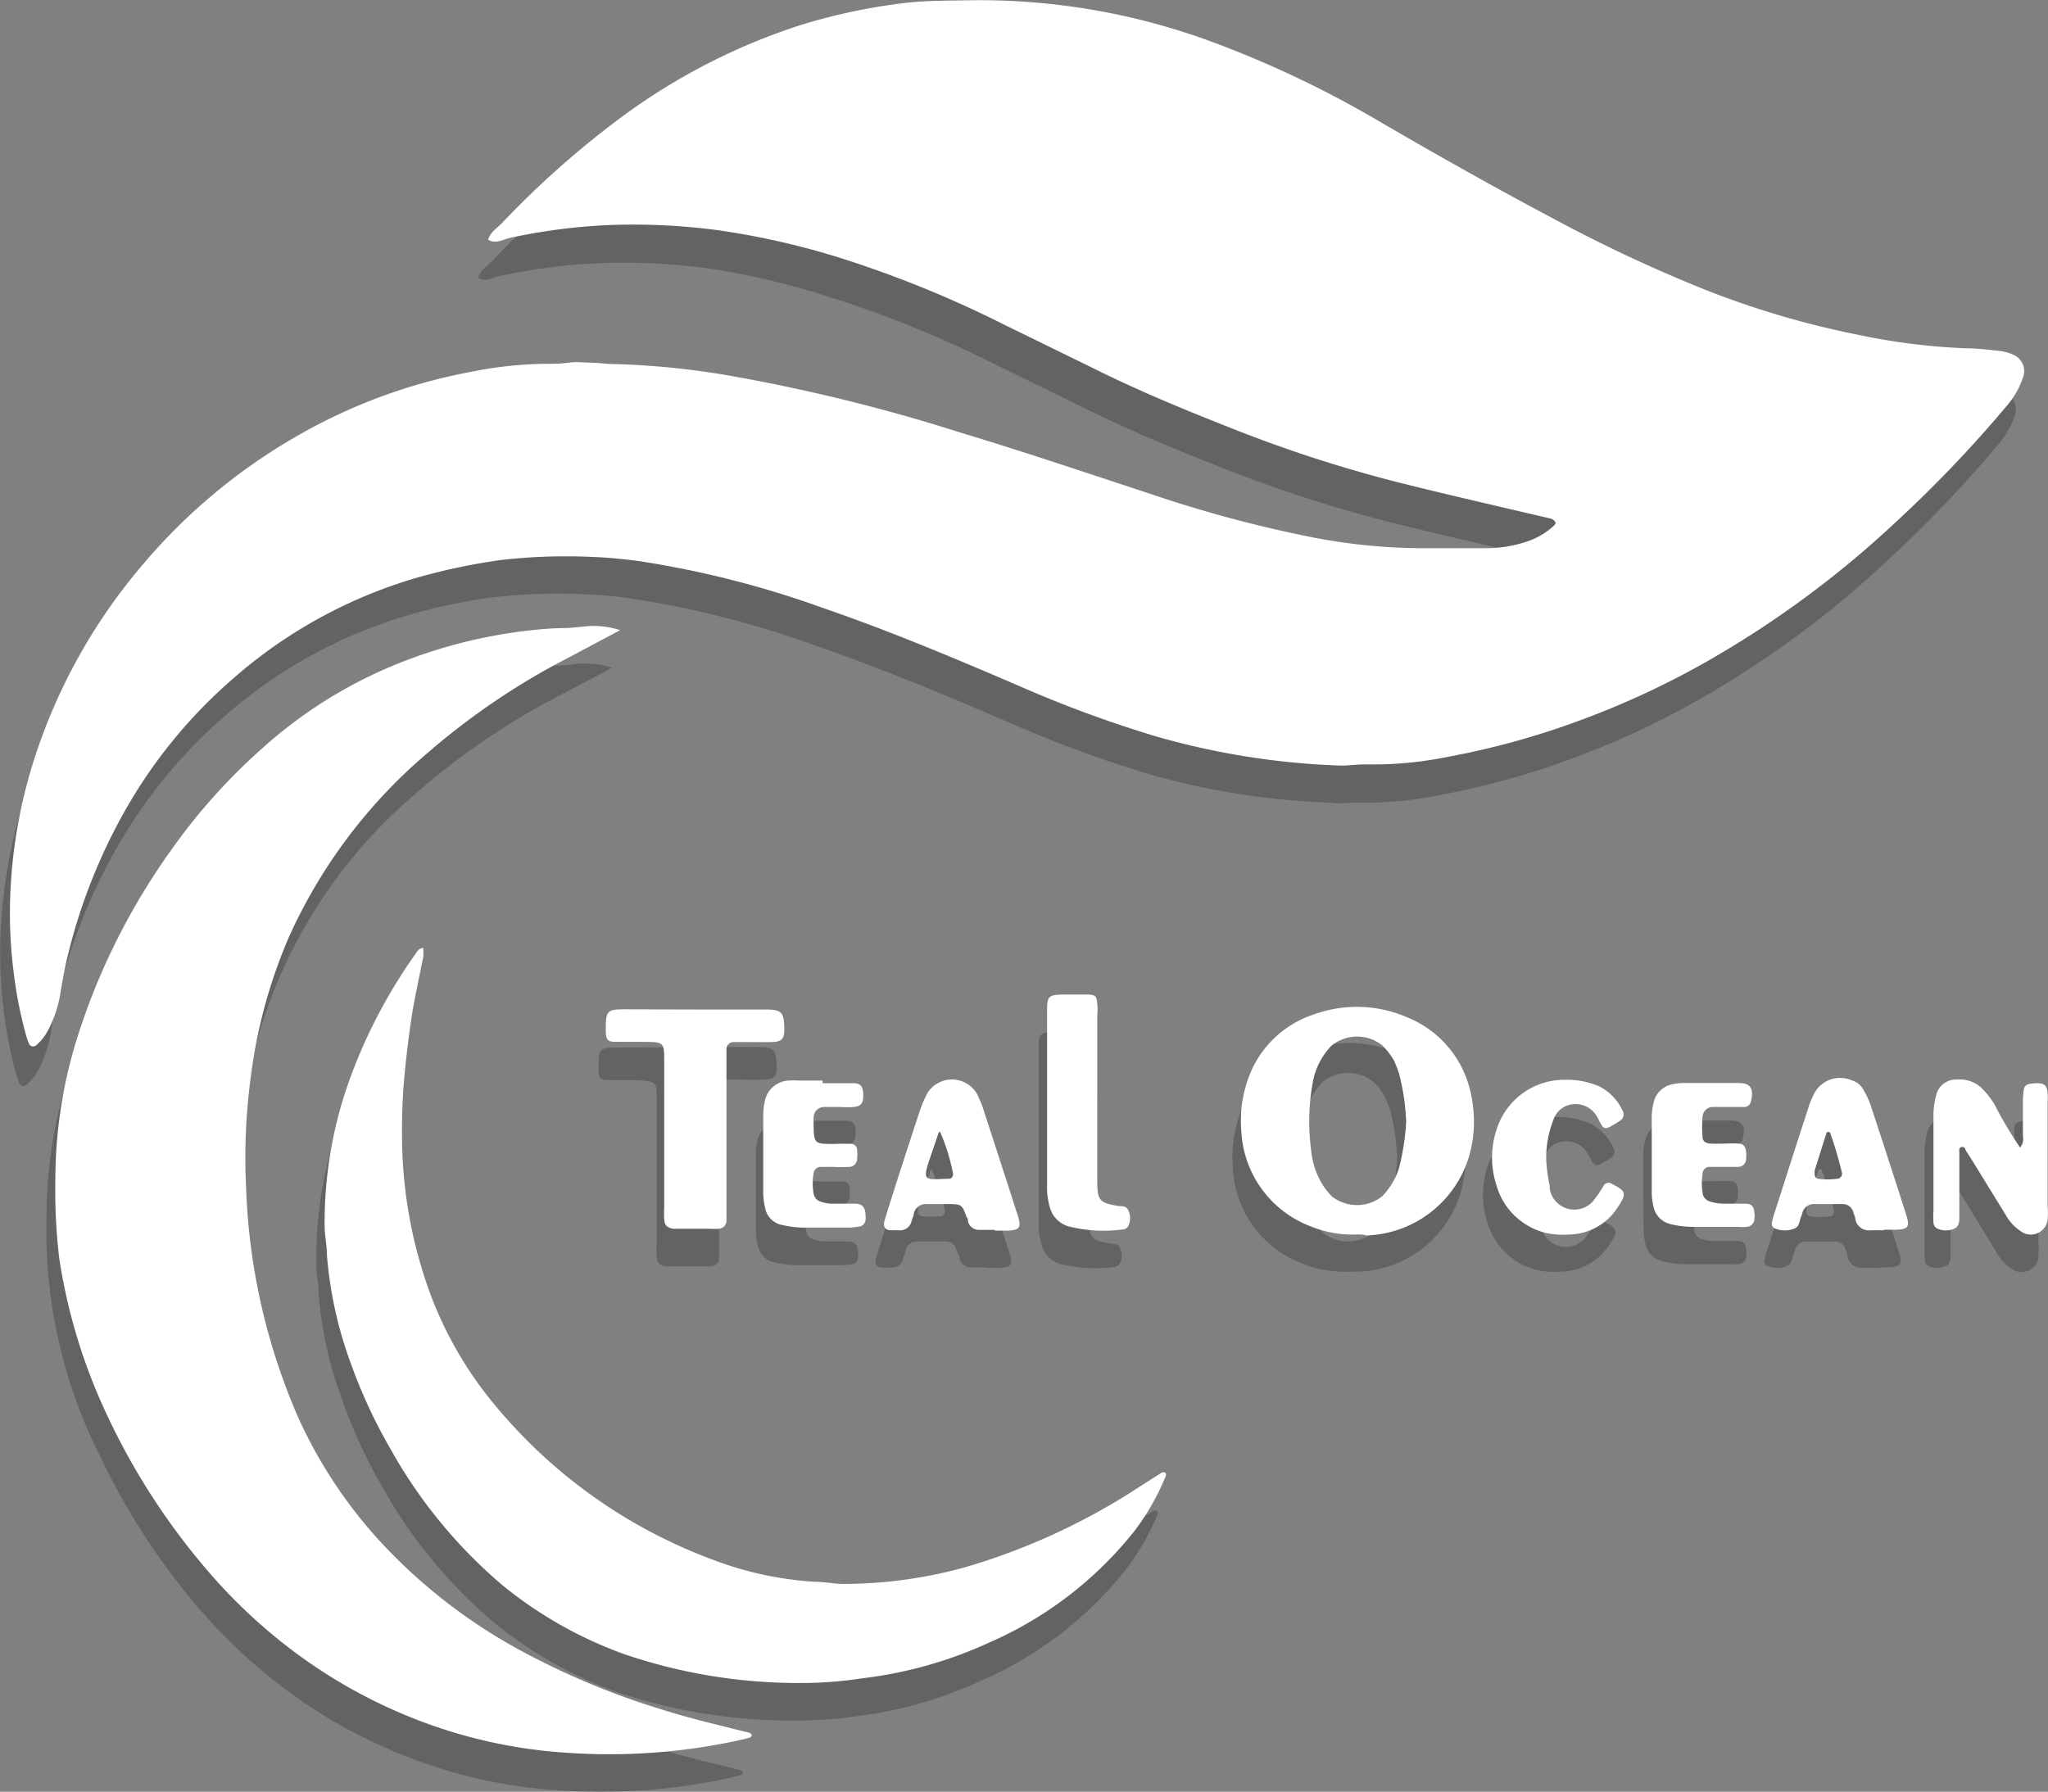 <svg id="Layer_1" data-name="Layer 1" xmlns="http://www.w3.org/2000/svg" viewBox="0 0 106.93 93.57"><rect x="0" y="0" width="106.93" height="93.57" fill="#808080" stroke="none"/><defs><style>.cls-1{opacity:0.23;}.cls-2{fill:#fff;}</style></defs><title>logo sefid</title><path class="cls-1" d="M138.61,85.49a35.22,35.22,0,0,1,12.48,2.26,53,53,0,0,1,8.4,4c3.06,1.74,6.11,3.5,9.21,5.15a77.63,77.63,0,0,0,8,3.72,45.77,45.77,0,0,0,7.87,2.38,33.39,33.39,0,0,0,5.72.72c.59,0,1.18.08,1.77.14a2.26,2.26,0,0,1,.66.19.93.93,0,0,1,.52,1.21,4.58,4.58,0,0,1-.89,1.52,65.21,65.21,0,0,1-5.73,6,51.94,51.94,0,0,1-9.56,7.11,44.17,44.17,0,0,1-7,3.28,42.25,42.25,0,0,1-6.82,1.88,20.55,20.55,0,0,1-3.59.4c-.25,0-.51,0-.77,0-.43,0-.87.07-1.3,0a39.21,39.21,0,0,1-9.56-1.5,63,63,0,0,1-7.29-2.69c-3.37-1.45-6.76-2.87-10.23-4.06a50.55,50.55,0,0,0-9.54-2.42,22.08,22.08,0,0,0-2.3-.21,30.12,30.12,0,0,0-4.84.15,29.27,29.27,0,0,0-4.22.87,25.21,25.21,0,0,0-9.8,5.32,26.16,26.16,0,0,0-5.56,6.74A29.79,29.79,0,0,0,91,135.84c-.11.5-.2,1-.28,1.51a6.25,6.25,0,0,1-.7,2.11,2.7,2.7,0,0,1-.58.72.23.23,0,0,1-.38-.08,3.82,3.82,0,0,1-.18-.51,23.44,23.44,0,0,1-.64-3.32,26.07,26.07,0,0,1-.18-3.3,26.85,26.85,0,0,1,1.15-7.35A29.42,29.42,0,0,1,95,115.09a30.13,30.13,0,0,1,8.06-6.72,28.43,28.43,0,0,1,9.14-3.36,20.39,20.39,0,0,1,3.82-.41c.41,0,.82,0,1.23-.07s.76,0,1.15,0,.77.07,1.15.07a40.52,40.52,0,0,1,5.82.56,90.45,90.45,0,0,1,12.26,3c3.32,1,6.6,2.11,9.89,3.19a66.58,66.58,0,0,0,8.55,2.3,30.58,30.58,0,0,0,5.73.57l3.39,0a6.74,6.74,0,0,0,2.26-.41,3.86,3.86,0,0,0,1.18-.72c.08-.06.18-.15.12-.25a.43.43,0,0,0-.24-.17l-1.72-.4c-2-.47-4-.93-6-1.43a71.33,71.33,0,0,1-8.65-2.77c-2.54-1-5-2-7.49-3.24l-4.7-2.3a57.46,57.46,0,0,0-8.85-3.57A39.27,39.27,0,0,0,125,97.54a33.44,33.44,0,0,0-5.83-.26,30.78,30.78,0,0,0-5,.66c-.37.08-.74.34-1.15.1.1-.4.46-.6.72-.87a48.47,48.47,0,0,1,5.9-5.28,32.34,32.34,0,0,1,9.72-5.07,30,30,0,0,1,5.72-1.18C136.31,85.51,137.49,85.52,138.61,85.49Z" transform="translate(-88.05 -83.53)"/><path class="cls-1" d="M120,118.4c-1,.54-1.86,1-2.73,1.45a37.27,37.27,0,0,0-7.37,5,26.29,26.29,0,0,0-9.2,16.76,31.63,31.63,0,0,0-.26,5.91,32.77,32.77,0,0,0,2.7,11.95,24.81,24.81,0,0,0,4.25,6.47,28.27,28.27,0,0,0,7.25,5.66,39.13,39.13,0,0,0,7.58,3.19c1.4.44,2.82.77,4.24,1.12l.3.08s.08.07.08.11a.16.16,0,0,1-.07.12l-.67.17a31.72,31.72,0,0,1-9,.63,25.83,25.83,0,0,1-7.35-1.58,26.72,26.72,0,0,1-7.6-4.31,28.52,28.52,0,0,1-3.7-3.59,35.51,35.51,0,0,1-5.19-8,26.13,26.13,0,0,1-2.78-12.5,24.85,24.85,0,0,1,1.24-7.65,34.83,34.83,0,0,1,4.86-9.57,31,31,0,0,1,4.78-5.31,24.06,24.06,0,0,1,6.61-4.19,26.39,26.39,0,0,1,7.2-1.89c.61-.07,1.22-.12,1.84-.14a9.45,9.45,0,0,0,1.07-.08A4.62,4.62,0,0,1,120,118.4Z" transform="translate(-88.05 -83.53)"/><path class="cls-1" d="M129.71,173.38a28.58,28.58,0,0,1-9.44-1.48,21.76,21.76,0,0,1-6.46-3.66,25.77,25.77,0,0,1-5.83-7.11,27.35,27.35,0,0,1-2.08-4.54,20.73,20.73,0,0,1-1.22-5.55c0-.49-.11-1-.12-1.46a22,22,0,0,1,1.41-8,27.46,27.46,0,0,1,3.31-6.24c.09-.12.16-.27.31-.32a.12.12,0,0,1,.12.05,1.53,1.53,0,0,1,0,.37c-.18.94-.39,1.86-.54,2.8-.2,1.16-.34,2.33-.45,3.51s-.13,2.05-.12,3.07a24.59,24.59,0,0,0,1.29,7.71,20.06,20.06,0,0,0,3.42,6.17A26.9,26.9,0,0,0,124.87,167a18,18,0,0,0,5.33,1.14c.49,0,1,.11,1.46.11a23.66,23.66,0,0,0,6.31-.87,34.09,34.09,0,0,0,9.19-4.24l1.1-.7a.22.22,0,0,1,.21,0,.25.25,0,0,1,0,.21,12.74,12.74,0,0,1-1.65,2.86,19.59,19.59,0,0,1-7.56,5.8,22.09,22.09,0,0,1-6.64,1.87A20.84,20.84,0,0,1,129.71,173.38Z" transform="translate(-88.05 -83.53)"/><path class="cls-1" d="M158.46,149.94a5.81,5.81,0,0,1-2.38-.41,5.62,5.62,0,0,1-3.66-5.05,6.47,6.47,0,0,1,.56-3.22,5.46,5.46,0,0,1,3.25-2.87,6.66,6.66,0,0,1,4.89.16,5.54,5.54,0,0,1,3.32,4.15,6.64,6.64,0,0,1,0,2.59,5.77,5.77,0,0,1-5.49,4.65ZM161,144a12.57,12.57,0,0,0-.37-2.53c-.08-.21-.17-.43-.26-.64a3.24,3.24,0,0,0-.6-.79,2.11,2.11,0,0,0-2.67,0,3.66,3.66,0,0,0-.93,1.73,10.93,10.93,0,0,0-.13,3.74,4.36,4.36,0,0,0,.35,1.33,3.79,3.79,0,0,0,.74,1.07,2.1,2.1,0,0,0,2.61,0,3.79,3.79,0,0,0,.87-1.42A12.37,12.37,0,0,0,161,144Z" transform="translate(-88.05 -83.53)"/><path class="cls-1" d="M123.91,138.21h3.69c.84,0,1,.1,1,1.06,0,.5-.16.62-.67.64s-1,0-1.46,0l-.54,0a.35.35,0,0,0-.34.35,6.52,6.52,0,0,0,0,.77v7.46c0,.26,0,.51,0,.77a.42.42,0,0,1-.4.4,2.32,2.32,0,0,1-.46,0h-1.53a1.71,1.71,0,0,1-.39,0c-.33-.05-.44-.17-.47-.5s0-.46,0-.69V141c0-1,0-1-1.07-1.06-.49,0-1,0-1.46,0s-.5-.15-.51-.53c0-1.07,0-1.18,1-1.17Z" transform="translate(-88.05 -83.53)"/><path class="cls-1" d="M193.08,145.41a.65.65,0,0,0,.15-.58c0-.64,0-1.28,0-1.93a3.23,3.23,0,0,1,0-.53.31.31,0,0,1,.25-.26,1.41,1.41,0,0,1,.46-.05c.37,0,.5.14.54.5,0,.15,0,.31,0,.46v5.46a3.88,3.88,0,0,1,0,.69.88.88,0,0,1-1.4.62,2.51,2.51,0,0,1-.78-.84l-1.76-2.89c-.11-.18-.21-.35-.33-.52s-.11-.2-.23-.15-.09.18-.09.27v2.77c0,.21,0,.41,0,.62s0,.48-.25.6a1.1,1.1,0,0,1-.89,0,.38.38,0,0,1-.21-.31c0-.2,0-.41,0-.61v-4.92a3.86,3.86,0,0,1,.12-1.07,1.05,1.05,0,0,1,1.11-.87,1.64,1.64,0,0,1,1.32.49,4.51,4.51,0,0,1,.66.85C192.15,143.93,192.6,144.64,193.08,145.41Z" transform="translate(-88.05 -83.53)"/><path class="cls-1" d="M144.9,142.84c0,1.43,0,2.87,0,4.31,0,1,.11,1.16,1.15,1.33.18,0,.38,0,.47.22a.86.86,0,0,1,0,.81.38.38,0,0,1-.31.19,7.71,7.71,0,0,1-2.83-.17,1.41,1.41,0,0,1-.93-.95,3.55,3.55,0,0,1-.17-1.21v-8.69c0-.16,0-.31,0-.46,0-.7.09-.78.81-.79.44,0,.87,0,1.31,0s.46.14.49.48,0,.46,0,.69v4.23Z" transform="translate(-88.05 -83.53)"/><path class="cls-1" d="M139.57,149.72h-.85a.6.6,0,0,1-.56-.44c0-.08,0-.15-.07-.22-.24-.66-.26-.68-.92-.7H136a.63.63,0,0,0-.68.5c0,.12-.08.24-.11.37a.61.61,0,0,1-.67.5h-.39c-.33,0-.45-.19-.35-.53.24-.78.49-1.57.74-2.35.37-1.15.74-2.29,1.13-3.44a5.18,5.18,0,0,1,.36-.84,1.51,1.51,0,0,1,2.63.11c.08.19.17.37.24.56q.93,2.87,1.85,5.71c.21.65.11.77-.57.79h-.62Zm-2.87-5.11-.06,0c-.16.49-.33,1-.49,1.45-.37,1.12-.23,1,.86,1l.16,0a.27.27,0,0,0,.22-.27A10.33,10.33,0,0,0,136.7,144.61Z" transform="translate(-88.05 -83.53)"/><path class="cls-1" d="M186,149.74h-.69a.72.72,0,0,1-.79-.59c0-.13-.07-.25-.11-.37a.55.55,0,0,0-.58-.41h-1.46a.61.61,0,0,0-.62.48c0,.08-.05.15-.07.22-.07.22-.09.48-.33.58a1.38,1.38,0,0,1-1,0,.27.27,0,0,1-.18-.31,3.17,3.17,0,0,1,.12-.44l1.77-5.5a4.37,4.37,0,0,1,.28-.71,1.52,1.52,0,0,1,2-.78.94.94,0,0,1,.63.52,4.52,4.52,0,0,1,.38.84q.93,2.82,1.84,5.64c.21.65.12.77-.55.8Zm-2.81-5.14H183c-.21.68-.42,1.35-.62,2a.63.63,0,0,0,0,.23.22.22,0,0,0,.18.22,3.22,3.22,0,0,0,1,0,.25.25,0,0,0,.25-.31A18.68,18.68,0,0,0,183.15,144.6Z" transform="translate(-88.05 -83.53)"/><path class="cls-1" d="M168.35,146.09a8,8,0,0,0,.18,1.36c0,.05,0,.1,0,.15a1.3,1.3,0,0,0,2.34.5,4.66,4.66,0,0,0,.47-.69.28.28,0,0,1,.4-.11c.71.36.86.47.36,1.2a3.06,3.06,0,0,1-2.57,1.44,4.16,4.16,0,0,1-1.22-.08,3.58,3.58,0,0,1-2.6-2.5,4.54,4.54,0,0,1,0-2.87,3.68,3.68,0,0,1,3.58-2.63,4.24,4.24,0,0,1,1.79.35,2.6,2.6,0,0,1,1.2,1.25.37.37,0,0,1-.13.54,5.58,5.58,0,0,1-.52.32c-.25.12-.34.08-.49-.18-.06-.11-.11-.23-.18-.34a1.26,1.26,0,0,0-1.29-.66,1.19,1.19,0,0,0-1,.83A5.3,5.3,0,0,0,168.35,146.09Z" transform="translate(-88.05 -83.53)"/><path class="cls-1" d="M130.6,142.06c.54,0,1.08,0,1.61,0,.37,0,.5.17.51.54a.38.38,0,0,1,0,.15c0,.37-.14.52-.5.55s-.56,0-.85,0-.46,0-.69,0a.55.55,0,0,0-.55.54c0,.05,0,.1,0,.15,0,1.27,0,1.24,1.13,1.24q.42,0,.84,0a.35.35,0,0,1,.31.31,2.26,2.26,0,0,1,0,.45.42.42,0,0,1-.44.45c-.25,0-.51,0-.77,0s-.46,0-.69,0a.37.37,0,0,0-.37.33,3.2,3.2,0,0,0,0,1.07.49.49,0,0,0,.33.39,1.77,1.77,0,0,0,.75.13c.36,0,.72,0,1.08,0s.55.17.55.58a1.54,1.54,0,0,1,0,.3.37.37,0,0,1-.3.31,3.29,3.29,0,0,1-.54.05c-.82,0-1.64,0-2.46,0a6.42,6.42,0,0,1-1.06-.14,1.09,1.09,0,0,1-.87-.88,4,4,0,0,1-.11-.76V143.8a3.17,3.17,0,0,1,.07-.61,1.34,1.34,0,0,1,1.28-1.13c.18,0,.36,0,.54,0h1.23Z" transform="translate(-88.05 -83.53)"/><path class="cls-1" d="M173.85,145.89v-2a2.91,2.91,0,0,1,.11-.83,1.23,1.23,0,0,1,1-.95,2.53,2.53,0,0,1,.61-.06h2.85c.64,0,.79.35.61,1a.35.35,0,0,1-.35.25l-.77,0c-.28,0-.57,0-.85,0s-.52.19-.55.53a6.68,6.68,0,0,0,0,1,.37.37,0,0,0,.4.38c.31,0,.62,0,.93,0a4.61,4.61,0,0,1,.53,0c.28,0,.4.16.42.46a1.5,1.5,0,0,1,0,.3.42.42,0,0,1-.43.46c-.3,0-.61,0-.92,0l-.61,0a.35.35,0,0,0-.31.31,3.49,3.49,0,0,0,0,1.07.55.55,0,0,0,.39.43,2.18,2.18,0,0,0,.76.1c.36,0,.72,0,1.08,0s.45.16.47.49a1,1,0,0,1,0,.3.42.42,0,0,1-.39.42,4.58,4.58,0,0,1-.53,0H176a4.35,4.35,0,0,1-1.14-.15,1.16,1.16,0,0,1-.89-.87,3.33,3.33,0,0,1-.1-.84Z" transform="translate(-88.05 -83.53)"/><path class="cls-2" d="M139.05,83.54a35,35,0,0,1,12.48,2.25,54.31,54.31,0,0,1,8.4,4c3,1.75,6.1,3.5,9.21,5.15a77.47,77.47,0,0,0,7.94,3.72A46.15,46.15,0,0,0,185,101a33.39,33.39,0,0,0,5.72.72c.59,0,1.18.08,1.76.14a2.23,2.23,0,0,1,.67.19.93.93,0,0,1,.52,1.21,4.48,4.48,0,0,1-.89,1.52,65.21,65.21,0,0,1-5.73,6,52.28,52.28,0,0,1-9.56,7.11,44.17,44.17,0,0,1-7,3.28,41.25,41.25,0,0,1-6.82,1.88,19.64,19.64,0,0,1-3.59.4l-.77,0c-.43,0-.87.07-1.3.06a39.64,39.64,0,0,1-9.56-1.51,63,63,0,0,1-7.29-2.69c-3.37-1.45-6.76-2.87-10.23-4.06a50.55,50.55,0,0,0-9.54-2.42c-.76-.1-1.53-.18-2.3-.21a30.12,30.12,0,0,0-4.84.15,31.91,31.91,0,0,0-4.22.87,25.21,25.21,0,0,0-9.8,5.32,26.16,26.16,0,0,0-5.56,6.74,29.47,29.47,0,0,0-3.16,8.07c-.11.5-.2,1-.29,1.52a6.25,6.25,0,0,1-.69,2.1,2.7,2.7,0,0,1-.58.72.24.24,0,0,1-.39-.08,3.81,3.81,0,0,1-.17-.51,22.11,22.11,0,0,1-.64-3.32,24.34,24.34,0,0,1-.18-3.3,26.53,26.53,0,0,1,1.15-7.35,29.51,29.51,0,0,1,5.78-10.53,30.13,30.13,0,0,1,8.06-6.72,28.7,28.7,0,0,1,9.13-3.36,20.48,20.48,0,0,1,3.82-.41c.41,0,.82,0,1.23-.06s.77,0,1.16,0,.76.07,1.15.07a41.86,41.86,0,0,1,5.81.56,92.11,92.11,0,0,1,12.27,3c3.32,1,6.6,2.11,9.89,3.19a66.58,66.58,0,0,0,8.55,2.3,30.58,30.58,0,0,0,5.73.57l3.39,0a6.74,6.74,0,0,0,2.26-.41,3.86,3.86,0,0,0,1.18-.72c.07-.06.18-.15.12-.25a.43.43,0,0,0-.24-.17l-1.72-.4c-2-.47-4-.93-6-1.43a70.77,70.77,0,0,1-8.65-2.77c-2.54-1-5-2-7.49-3.24l-4.7-2.3a57.86,57.86,0,0,0-8.85-3.57,40.47,40.47,0,0,0-6.08-1.35,33.44,33.44,0,0,0-5.83-.26,30.78,30.78,0,0,0-5,.66c-.37.08-.75.34-1.15.1.1-.4.46-.6.72-.87a47.73,47.73,0,0,1,5.9-5.28,32.45,32.45,0,0,1,9.72-5.07,30.74,30.74,0,0,1,5.72-1.18C136.75,83.55,137.92,83.56,139.05,83.54Z" transform="translate(-88.05 -83.53)"/><path class="cls-2" d="M120.43,116.44l-2.73,1.45a37.27,37.27,0,0,0-7.37,5,27.29,27.29,0,0,0-7.17,9.52,26.82,26.82,0,0,0-2,7.24,31.7,31.7,0,0,0-.26,5.92,32.77,32.77,0,0,0,2.7,11.94,24.56,24.56,0,0,0,4.25,6.47,28.43,28.43,0,0,0,7.24,5.67,40.09,40.09,0,0,0,7.59,3.18c1.39.44,2.82.77,4.24,1.13a1.38,1.38,0,0,1,.29.08.18.18,0,0,1,.09.1.16.16,0,0,1-.07.12c-.22.07-.45.12-.67.17a31.77,31.77,0,0,1-9,.63,26.16,26.16,0,0,1-7.35-1.57,27,27,0,0,1-7.6-4.32,27.9,27.9,0,0,1-3.7-3.59,35.49,35.49,0,0,1-5.2-8,29.58,29.58,0,0,1-2.57-8.36,30.36,30.36,0,0,1-.2-4.15,24.85,24.85,0,0,1,1.24-7.65,34.83,34.83,0,0,1,4.86-9.57,31,31,0,0,1,4.78-5.31,23.91,23.91,0,0,1,6.61-4.19,26.3,26.3,0,0,1,7.2-1.89c.61-.07,1.22-.12,1.84-.13.36,0,.71-.05,1.07-.08A4.44,4.44,0,0,1,120.43,116.44Z" transform="translate(-88.05 -83.53)"/><path class="cls-2" d="M130.15,171.42a28.24,28.24,0,0,1-9.44-1.48,21.59,21.59,0,0,1-6.47-3.66,25.91,25.91,0,0,1-5.82-7.11,27.4,27.4,0,0,1-2.09-4.54,21.1,21.1,0,0,1-1.21-5.55c0-.49-.11-1-.12-1.46a22,22,0,0,1,1.41-8,27.46,27.46,0,0,1,3.31-6.24c.09-.12.16-.27.31-.32s.12,0,.12.05a2.42,2.42,0,0,1,0,.38c-.18.93-.39,1.86-.55,2.79-.19,1.16-.33,2.33-.44,3.51-.09,1-.13,2-.12,3.08a24.13,24.13,0,0,0,1.29,7.71,19.92,19.92,0,0,0,3.42,6.16A26.9,26.9,0,0,0,125.31,165a18,18,0,0,0,5.33,1.14c.48,0,1,.11,1.45.11a24,24,0,0,0,6.31-.86,34,34,0,0,0,9.2-4.25l1.1-.7a.23.23,0,0,1,.2,0,.2.2,0,0,1,0,.21,12.33,12.33,0,0,1-1.64,2.86,19.74,19.74,0,0,1-7.56,5.8,22.07,22.07,0,0,1-6.65,1.87A20.62,20.62,0,0,1,130.15,171.42Z" transform="translate(-88.05 -83.53)"/><path class="cls-2" d="M158.89,148a5.76,5.76,0,0,1-2.37-.41,5.62,5.62,0,0,1-3.66-5,6.49,6.49,0,0,1,.56-3.22,5.43,5.43,0,0,1,3.25-2.87,6.59,6.59,0,0,1,4.88.17,5.5,5.5,0,0,1,3.33,4.14,6.64,6.64,0,0,1,0,2.59,5.79,5.79,0,0,1-5.49,4.65C159.24,148,159.08,148,158.89,148Zm2.58-5.9a11.92,11.92,0,0,0-.38-2.53c-.07-.21-.16-.43-.25-.64a3.83,3.83,0,0,0-.6-.79,2.11,2.11,0,0,0-2.67,0,3.68,3.68,0,0,0-.94,1.73,11.19,11.19,0,0,0-.12,3.74,4.09,4.09,0,0,0,.35,1.33,3.57,3.57,0,0,0,.73,1.07,2.12,2.12,0,0,0,2.62,0,3.79,3.79,0,0,0,.87-1.42A12.25,12.25,0,0,0,161.47,142.08Z" transform="translate(-88.05 -83.53)"/><path class="cls-2" d="M124.35,136.25H128c.84,0,1,.11,1,1.06,0,.5-.17.63-.67.64s-1,0-1.46,0c-.18,0-.36,0-.54,0a.37.37,0,0,0-.35.35c0,.26,0,.51,0,.77,0,2.49,0,5,0,7.46,0,.26,0,.51,0,.77a.42.42,0,0,1-.4.4,3.41,3.41,0,0,1-.46,0h-1.54l-.38,0c-.33-.06-.45-.18-.47-.5s0-.47,0-.7V139c0-1.05,0-1.05-1.07-1.06-.49,0-1,0-1.46,0s-.5-.15-.52-.53c0-1.07,0-1.18,1.05-1.17Z" transform="translate(-88.05 -83.53)"/><path class="cls-2" d="M193.52,143.46a.68.68,0,0,0,.15-.59c0-.64,0-1.28,0-1.92a4.93,4.93,0,0,1,.05-.54.32.32,0,0,1,.25-.26,1.73,1.73,0,0,1,.45-.05c.38,0,.51.14.54.5a3.62,3.62,0,0,1,0,.46v5.47a4,4,0,0,1,0,.69.88.88,0,0,1-1.4.61,2.41,2.41,0,0,1-.78-.84L191,144.1l-.33-.52c0-.08-.11-.2-.23-.14s-.09.17-.09.27v2.76c0,.21,0,.42,0,.62s0,.48-.25.6a1.09,1.09,0,0,1-.9,0,.37.37,0,0,1-.2-.31,4.08,4.08,0,0,1,0-.61c0-1.64,0-3.28,0-4.92a3.87,3.87,0,0,1,.13-1.07,1.06,1.06,0,0,1,1.1-.87,1.65,1.65,0,0,1,1.33.49,4.08,4.08,0,0,1,.65.85C192.59,142,193,142.68,193.52,143.46Z" transform="translate(-88.05 -83.53)"/><path class="cls-2" d="M145.34,140.88c0,1.44,0,2.87,0,4.31,0,1.05.11,1.16,1.15,1.33.18,0,.38,0,.47.22a.94.94,0,0,1,0,.82.37.37,0,0,1-.32.18,7.45,7.45,0,0,1-2.82-.17,1.41,1.41,0,0,1-.94-.94,3.63,3.63,0,0,1-.16-1.22v-9.15c0-.7.1-.78.82-.79.44,0,.87,0,1.31,0s.45.14.49.48,0,.46,0,.69v4.23Z" transform="translate(-88.05 -83.53)"/><path class="cls-2" d="M140,147.76c-.28,0-.57,0-.85,0a.59.59,0,0,1-.56-.44c0-.08,0-.15-.07-.22-.24-.66-.26-.68-.92-.69h-1.16a.64.64,0,0,0-.68.5c0,.13-.08.25-.11.37a.62.62,0,0,1-.68.5h-.38c-.34,0-.45-.19-.35-.53.24-.78.49-1.57.74-2.35.37-1.14.74-2.29,1.12-3.43a6.42,6.42,0,0,1,.37-.85,1.51,1.51,0,0,1,2.63.11c.07.19.17.37.24.57q.93,2.85,1.85,5.71c.2.64.11.76-.58.79H140Zm-2.87-5.11s0,0-.06,0l-.49,1.44c-.37,1.12-.23,1.05.86,1l.15,0c.14,0,.23-.12.22-.27A10.47,10.47,0,0,0,137.14,142.65Z" transform="translate(-88.05 -83.53)"/><path class="cls-2" d="M186.4,147.78h-.7a.71.71,0,0,1-.78-.59c0-.12-.08-.24-.11-.37a.57.57,0,0,0-.58-.41h-1.47a.61.61,0,0,0-.61.48,1.43,1.43,0,0,1-.08.22c-.07.22-.08.48-.33.58a1.35,1.35,0,0,1-1,0,.27.27,0,0,1-.18-.31,3.17,3.17,0,0,1,.12-.44c.59-1.83,1.17-3.67,1.77-5.5a3.62,3.62,0,0,1,.28-.71,1.52,1.52,0,0,1,2-.78,1,1,0,0,1,.63.52,4.52,4.52,0,0,1,.38.84q.93,2.82,1.83,5.64c.21.66.12.78-.55.8h-.61Zm-2.81-5.13h-.16l-.63,2a.82.82,0,0,0,0,.22.21.21,0,0,0,.17.22,3.65,3.65,0,0,0,1,0,.26.26,0,0,0,.25-.32A20,20,0,0,0,183.59,142.65Z" transform="translate(-88.05 -83.53)"/><path class="cls-2" d="M168.78,144.13a9.31,9.31,0,0,0,.19,1.36.42.42,0,0,0,0,.15,1.3,1.3,0,0,0,2.34.51,5.7,5.7,0,0,0,.47-.7.29.29,0,0,1,.4-.11c.7.36.86.47.36,1.2A3.06,3.06,0,0,1,170,148a4.25,4.25,0,0,1-1.23-.08,3.56,3.56,0,0,1-2.59-2.5,4.62,4.62,0,0,1,0-2.87,3.71,3.71,0,0,1,3.58-2.63,4.25,4.25,0,0,1,1.8.35,2.65,2.65,0,0,1,1.2,1.25.38.38,0,0,1-.13.54,5.74,5.74,0,0,1-.53.32c-.24.12-.34.08-.48-.18s-.11-.23-.18-.34a1.28,1.28,0,0,0-1.29-.66,1.19,1.19,0,0,0-1,.83A5.47,5.47,0,0,0,168.78,144.13Z" transform="translate(-88.05 -83.53)"/><path class="cls-2" d="M131,140.1c.54,0,1.07,0,1.61,0,.37,0,.49.17.51.54v.15c0,.37-.14.52-.5.55s-.57,0-.85,0-.46,0-.69,0a.55.55,0,0,0-.55.54.76.76,0,0,0,0,.15c0,1.27,0,1.24,1.12,1.24a8.06,8.06,0,0,1,.85,0,.31.31,0,0,1,.3.3,1.75,1.75,0,0,1,0,.46.42.42,0,0,1-.44.44,6.54,6.54,0,0,1-.77,0l-.69,0a.38.38,0,0,0-.37.33,3.2,3.2,0,0,0,0,1.07.52.52,0,0,0,.33.4,1.91,1.91,0,0,0,.75.12c.36,0,.72,0,1.08,0s.54.18.55.58a1.54,1.54,0,0,1,0,.3.38.38,0,0,1-.3.31,5,5,0,0,1-.54.06c-.82,0-1.64,0-2.46,0a5.5,5.5,0,0,1-1.07-.14,1.11,1.11,0,0,1-.87-.88,3.86,3.86,0,0,1-.1-.76c0-1.38,0-2.77,0-4.15a3,3,0,0,1,.07-.61,1.34,1.34,0,0,1,1.28-1.14,4.69,4.69,0,0,1,.53,0H131Z" transform="translate(-88.05 -83.53)"/><path class="cls-2" d="M174.29,143.93v-2a3.31,3.31,0,0,1,.1-.83,1.25,1.25,0,0,1,1-.95,2.53,2.53,0,0,1,.61-.06h2.85c.64,0,.78.35.61,1a.35.35,0,0,1-.35.25c-.26,0-.52,0-.77,0s-.57,0-.85,0-.52.19-.55.53a6.68,6.68,0,0,0,0,1c0,.25.14.36.4.38s.62,0,.92,0a4.87,4.87,0,0,1,.54,0c.28,0,.39.16.42.46a1.6,1.6,0,0,1,0,.31.42.42,0,0,1-.43.45c-.3,0-.61,0-.92,0l-.61,0a.36.36,0,0,0-.31.31,3.2,3.2,0,0,0,0,1.07.52.52,0,0,0,.39.43,2.41,2.41,0,0,0,.76.11c.36,0,.72,0,1.07,0s.46.17.48.49a1.09,1.09,0,0,1,0,.31.42.42,0,0,1-.39.41,3.08,3.08,0,0,1-.53,0h-2.31a4.81,4.81,0,0,1-1.14-.14,1.18,1.18,0,0,1-.89-.88,3.31,3.31,0,0,1-.1-.83Z" transform="translate(-88.05 -83.53)"/></svg>